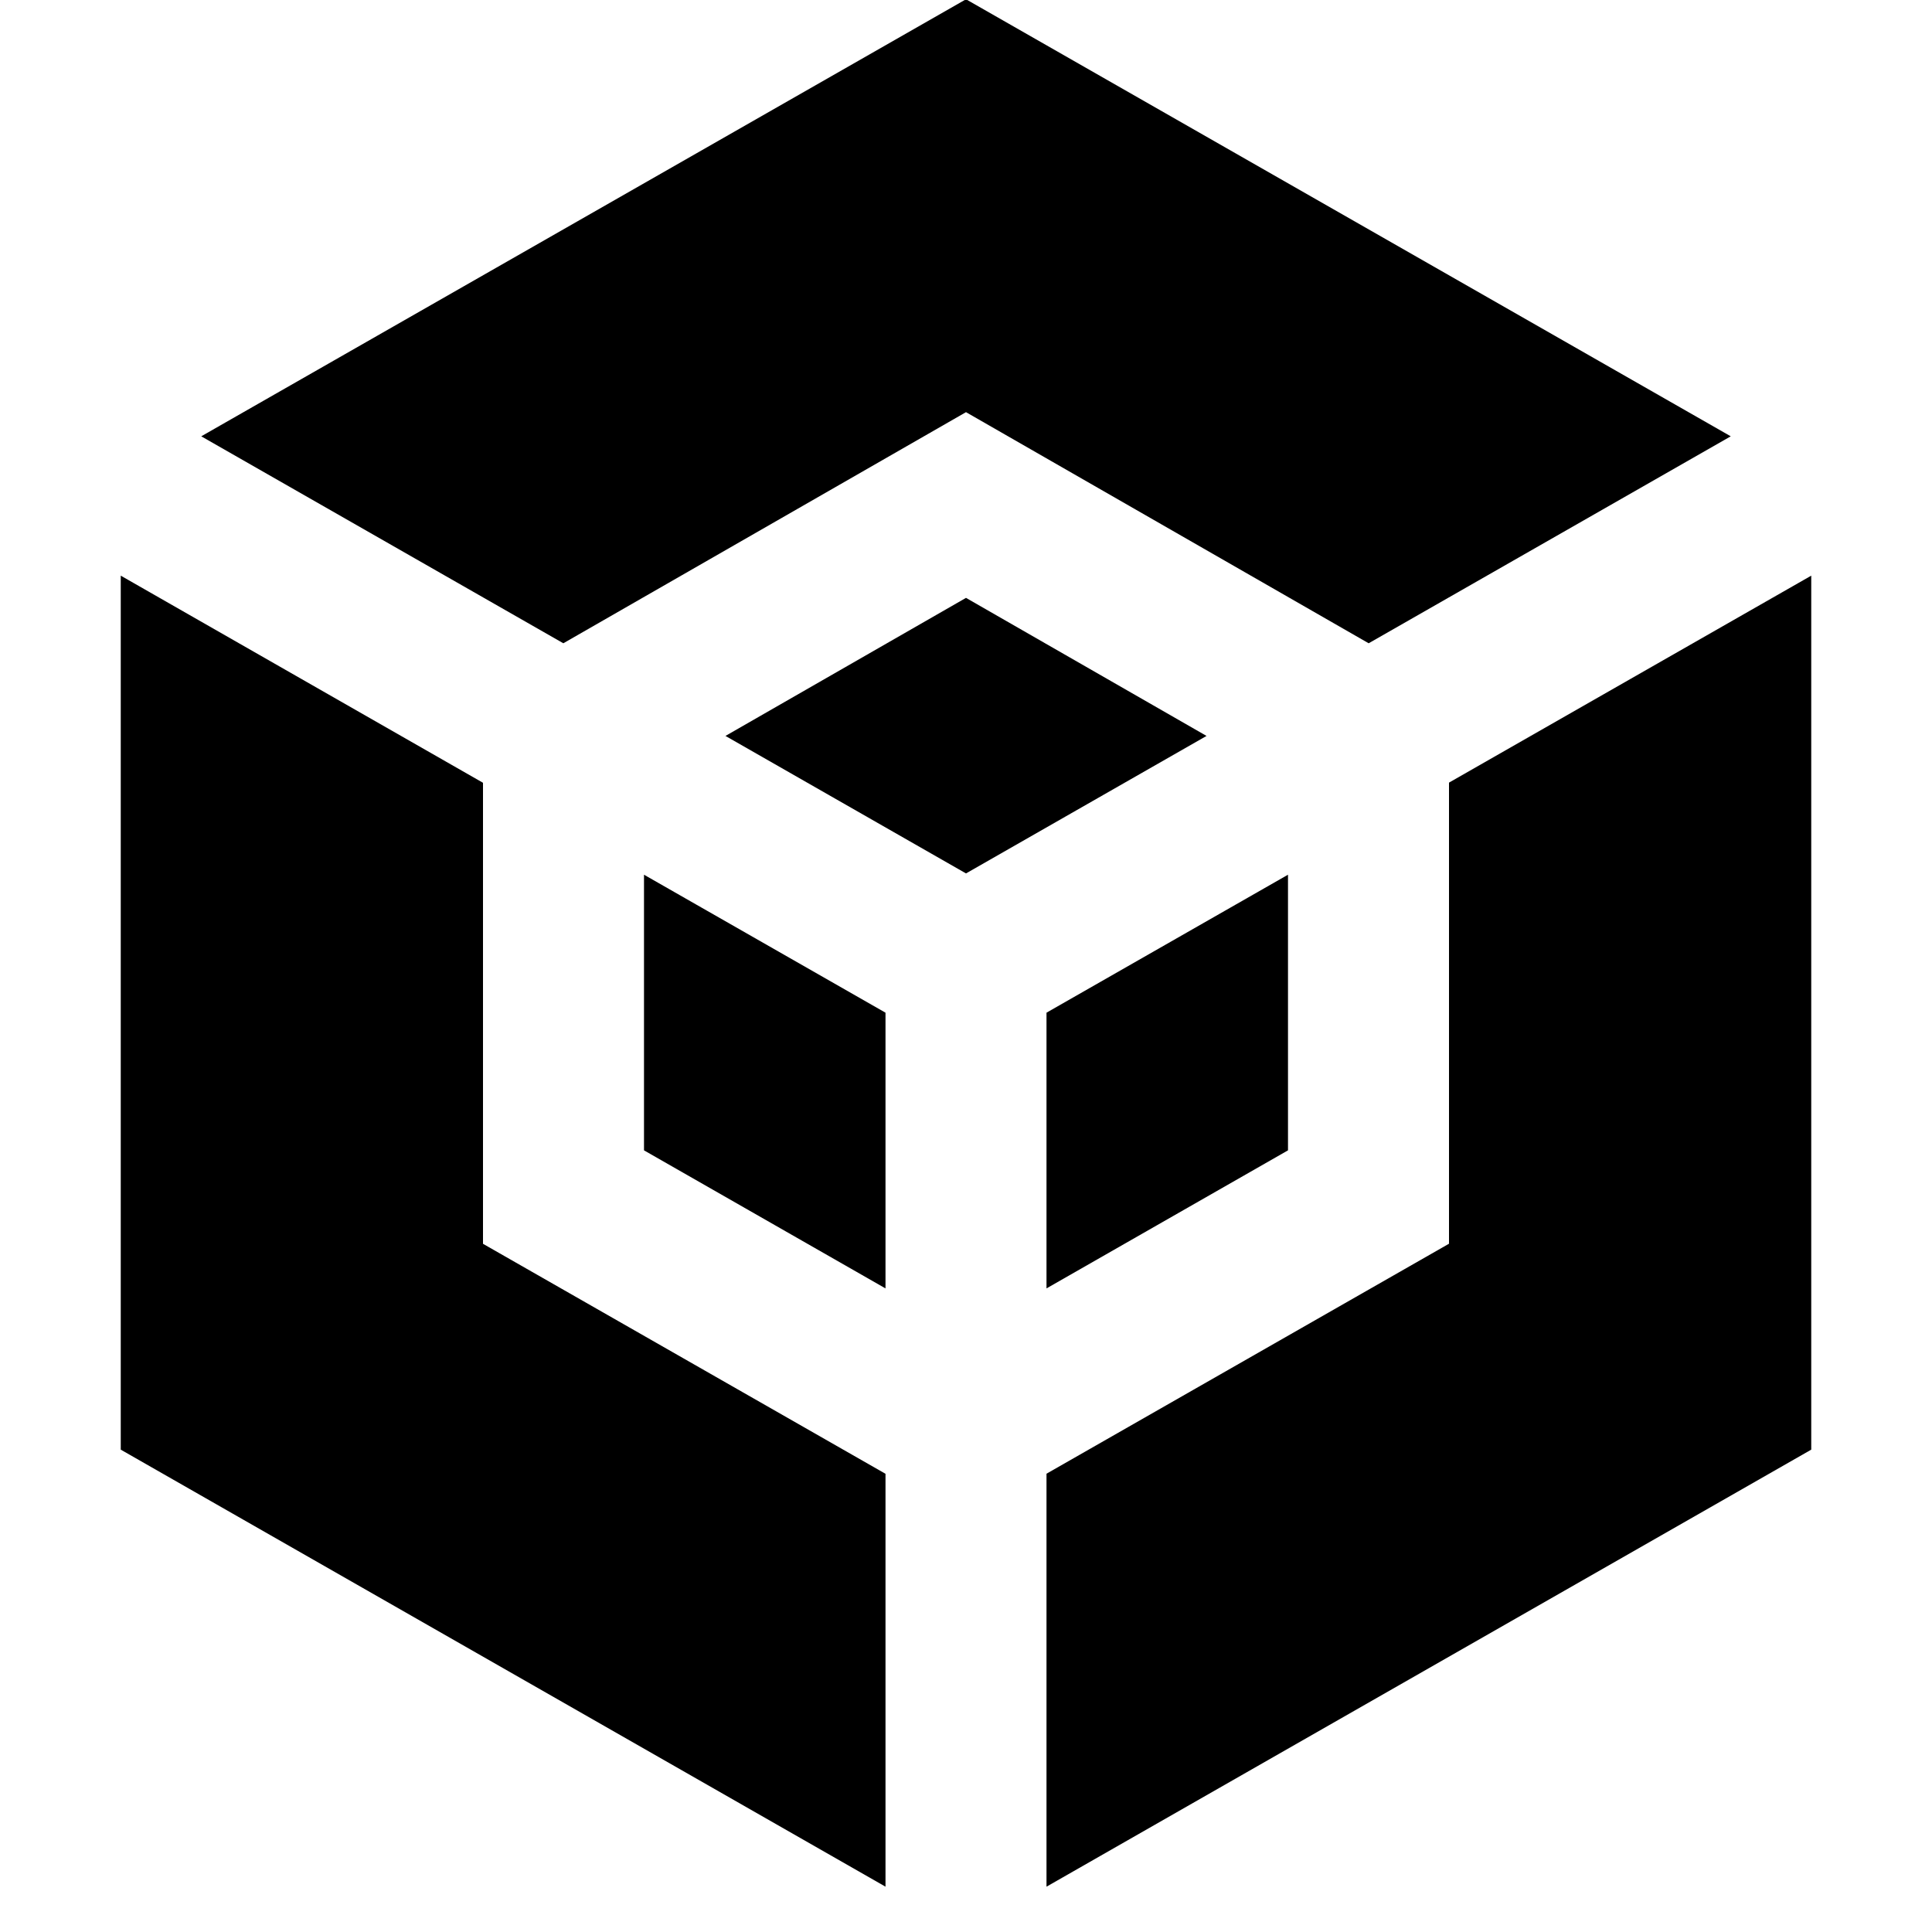 <?xml version="1.0" encoding="UTF-8"?>
<svg xmlns="http://www.w3.org/2000/svg" id="Layer_1" data-name="Layer 1" viewBox="0 0 24 24">
  <path d="m11,16.005l-3-1.715v-3.424l3,1.714v3.425Zm5-5.139l-3,1.714v3.425l3-1.715v-3.424Zm-9.002-2.875l5.002-2.871,5.002,2.871,4.498-2.571L12-.009,2.5,5.42l4.498,2.571Zm11.002,1.732v5.727l-5,2.857v5.13l9.5-5.429V7.151l-4.5,2.571Zm-7,8.585l-5-2.857v-5.727L1.5,7.151v10.857l9.5,5.429v-5.13Zm-1.988-9.166l2.988,1.708,2.988-1.708-2.988-1.715-2.988,1.715Z"/>
</svg>
